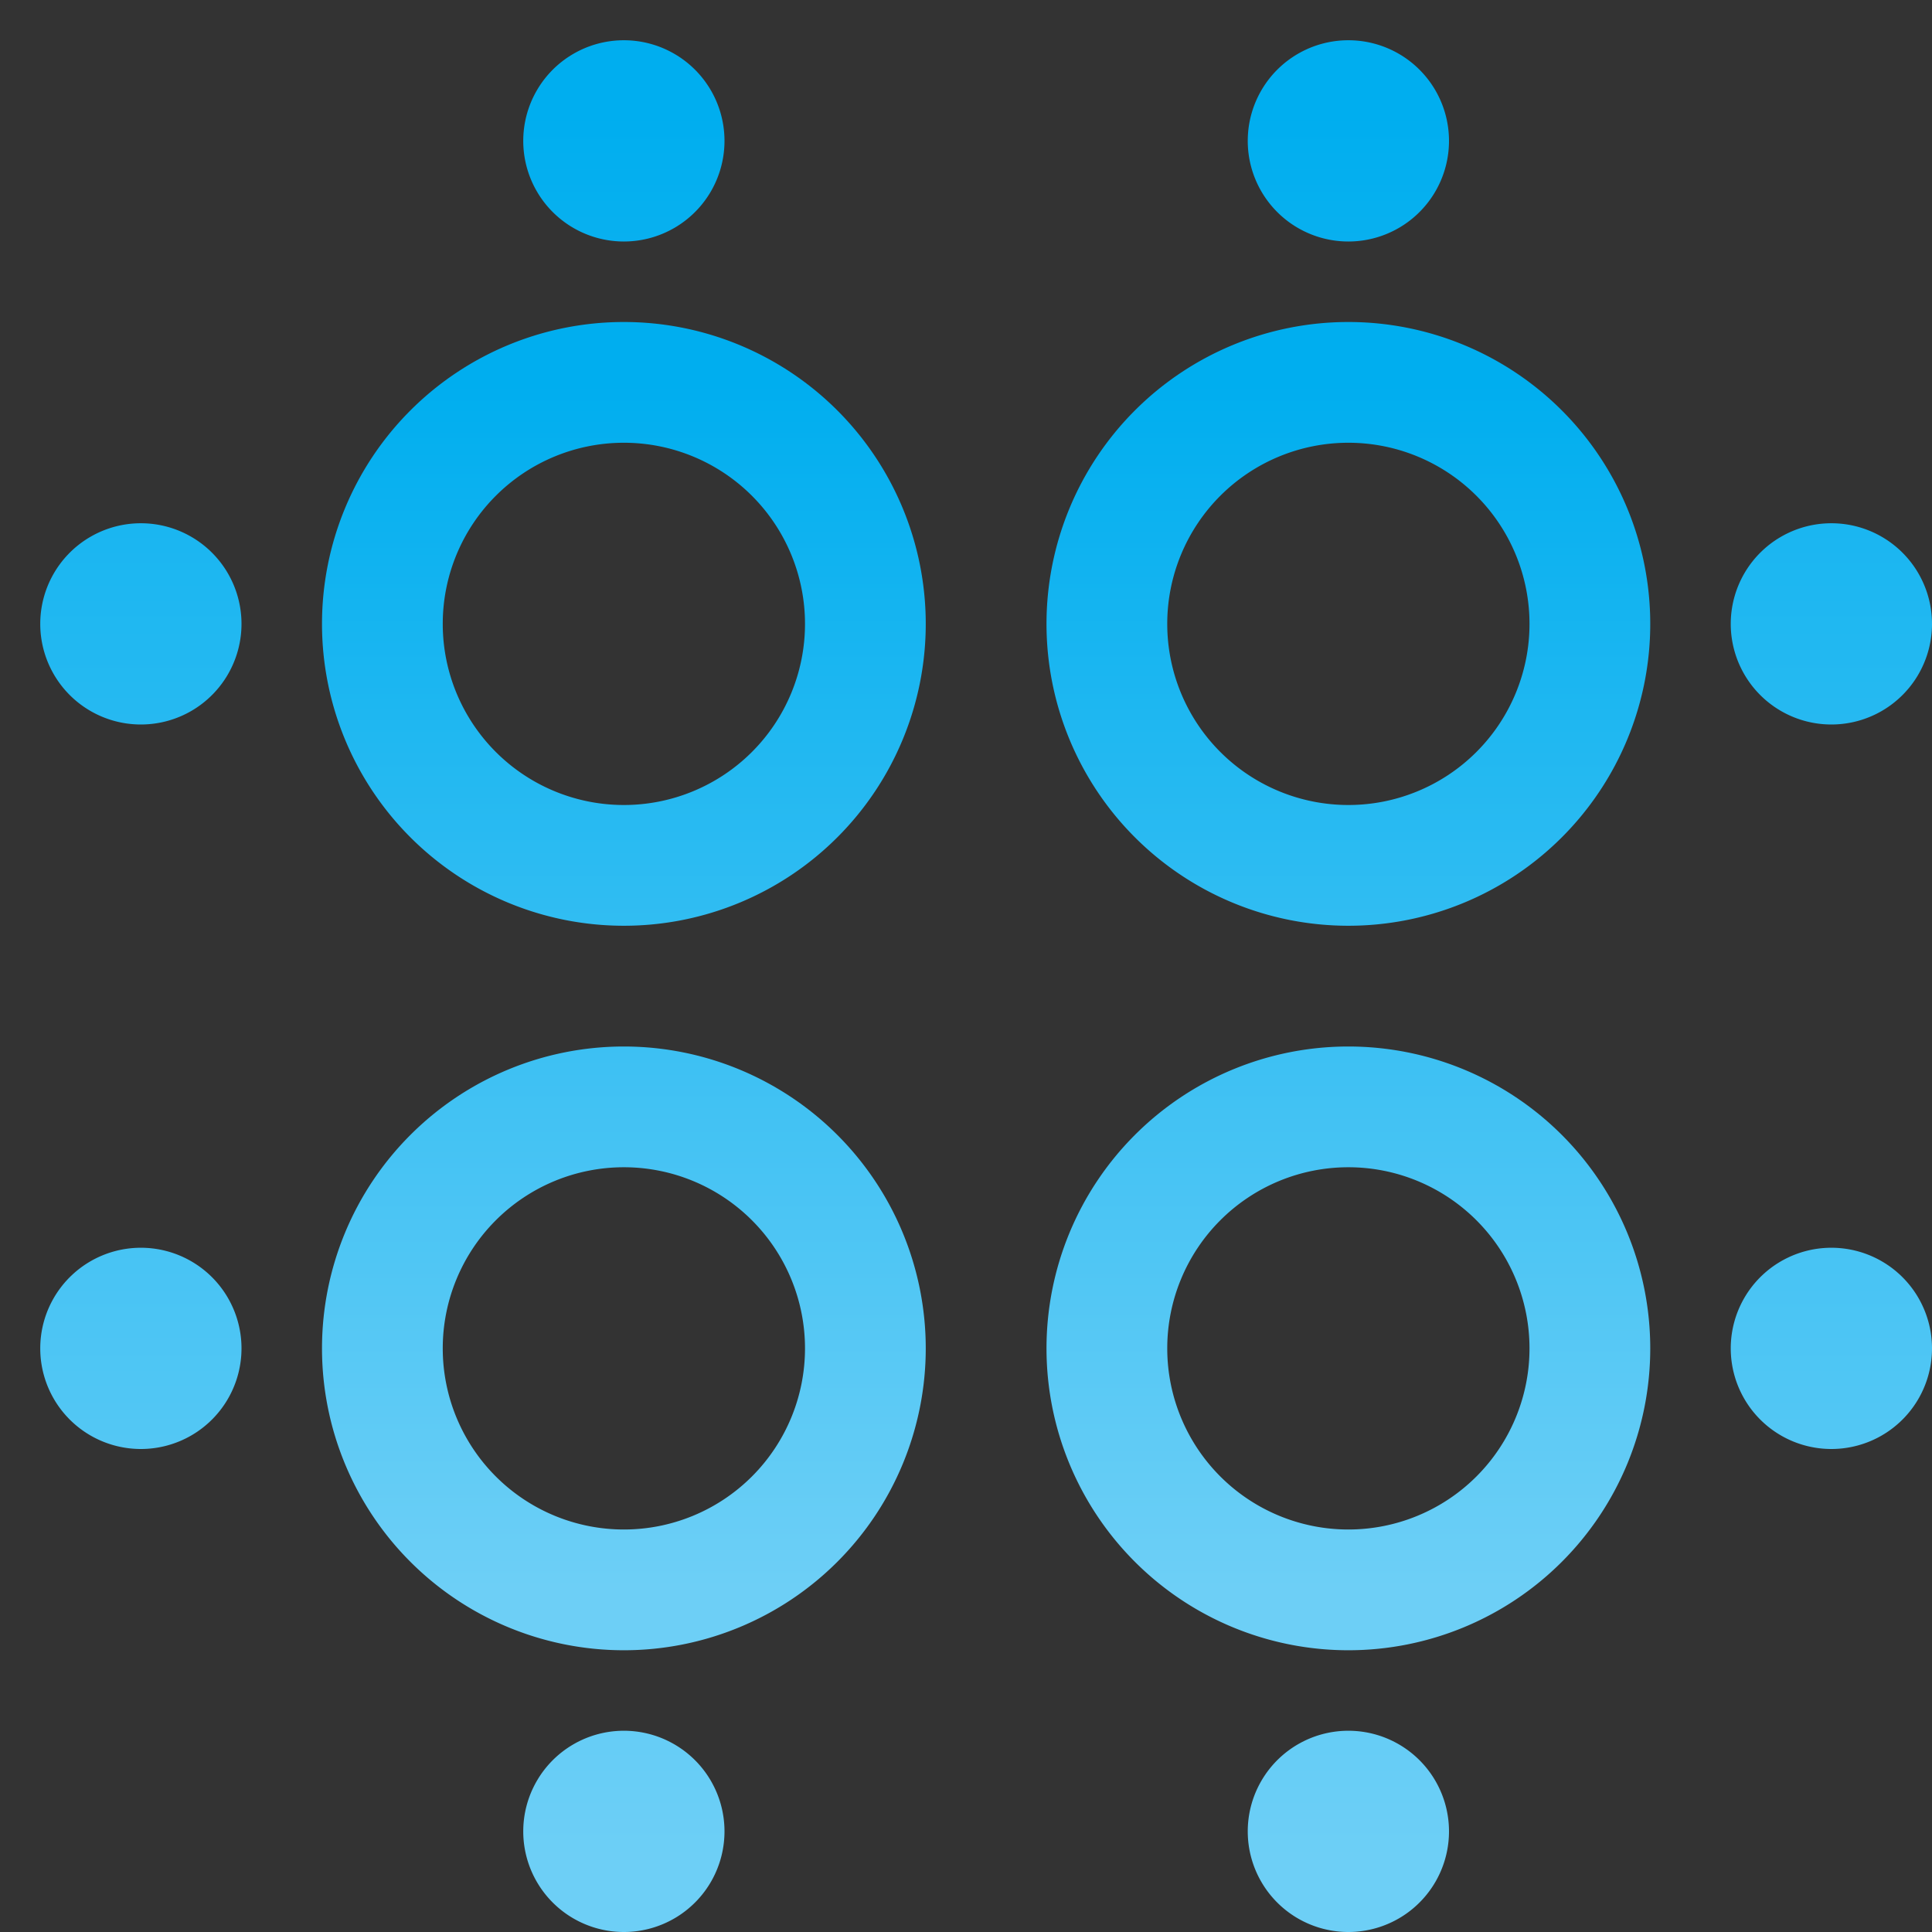 <svg xmlns="http://www.w3.org/2000/svg" width="48" height="48"><rect width="100%" height="100%" fill="#333333" stroke="none"/><defs><linearGradient id="gradient-light_blue" x1="0%" x2="0%" y1="0%" y2="100%"><stop offset="0%" stop-color="#00AEEF"></stop><stop offset="100%" stop-color="#6DCFF6"></stop></linearGradient></defs><g fill="#FFF" stroke="url(#gradient-light_blue)" stroke-linecap="round" stroke-linejoin="round" stroke-width="3" class="nc-icon-wrapper" transform="translate(.5 .5)"><path fill="none" d="M15 21a6 6 0 1 0 0-12 6 6 0 0 0 0 12M15 39a6 6 0 1 0 0-12 6 6 0 0 0 0 12M33 21a6 6 0 1 0 0-12 6 6 0 0 0 0 12M33 39a6 6 0 1 0 0-12 6 6 0 0 0 0 12"></path><path d="M15 4a1 1 0 1 0 0-2 1 1 0 0 0 0 2M33 4a1 1 0 1 0 0-2 1 1 0 0 0 0 2M15 46a1 1 0 1 0 0-2 1 1 0 0 0 0 2M33 46a1 1 0 1 0 0-2 1 1 0 0 0 0 2M44 15a1 1 0 1 0 2 0 1 1 0 0 0-2 0M44 33a1 1 0 1 0 2 0 1 1 0 0 0-2 0M2 15a1 1 0 1 0 2 0 1 1 0 0 0-2 0M2 33a1 1 0 1 0 2 0 1 1 0 0 0-2 0" data-color="color-2"></path></g></svg>